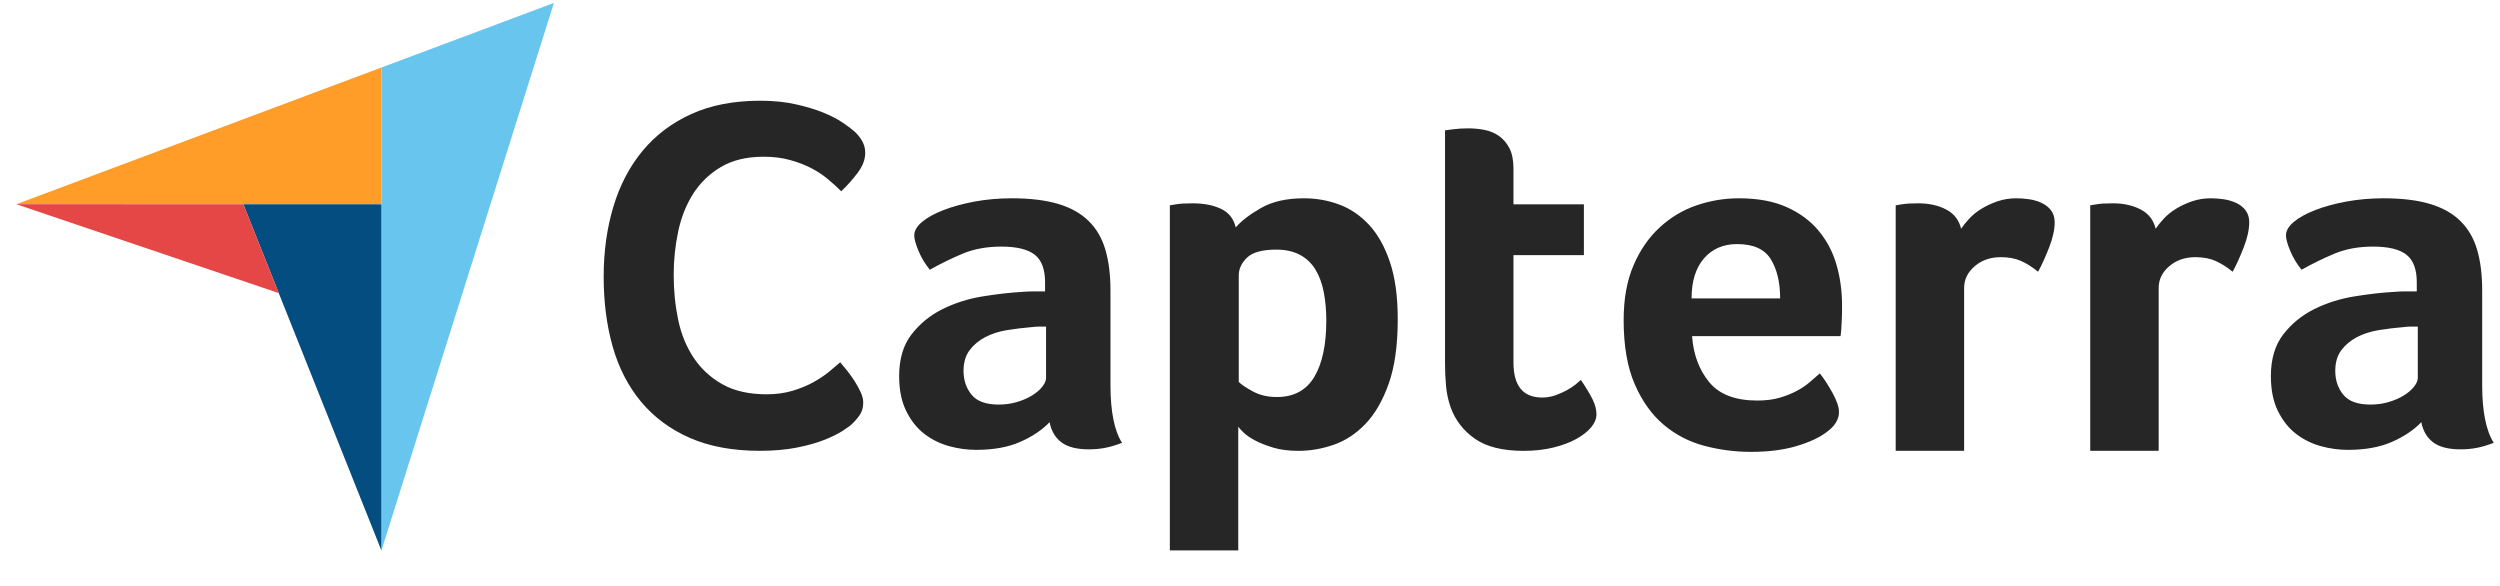 <svg width="111" height="26" viewBox="0 0 111 26" fill="none" xmlns="http://www.w3.org/2000/svg">
<g clip-path="url(#clip0_876_1890)">
<g clip-path="url(#clip1_876_1890)">
<g clip-path="url(#clip2_876_1890)">
<path d="M0.723 9.068L10.804 9.07L16.934 9.071V2.998L0.723 9.068Z" fill="#FF9D28"/>
<path d="M16.936 2.998V24.439L24.593 0.13L16.936 2.998Z" fill="#68C5ED"/>
<path d="M16.934 9.071L10.804 9.07L16.934 24.44V9.071Z" fill="#044D80"/>
<path d="M0.723 9.067L12.376 13.013L10.804 9.069L0.723 9.067Z" fill="#E54747"/>
<path d="M37.861 18.795C37.772 18.884 37.624 18.995 37.417 19.128C37.209 19.261 36.94 19.394 36.606 19.528C36.273 19.661 35.866 19.775 35.385 19.872C34.904 19.968 34.353 20.016 33.731 20.016C32.532 20.016 31.495 19.824 30.622 19.439C29.748 19.054 29.027 18.517 28.457 17.829C27.887 17.141 27.469 16.326 27.202 15.386C26.936 14.446 26.803 13.414 26.803 12.289C26.803 11.164 26.947 10.124 27.236 9.169C27.524 8.214 27.957 7.389 28.535 6.693C29.112 5.997 29.834 5.453 30.7 5.061C31.566 4.669 32.583 4.472 33.753 4.472C34.33 4.472 34.852 4.524 35.319 4.628C35.785 4.731 36.192 4.853 36.54 4.994C36.888 5.135 37.176 5.283 37.406 5.438C37.635 5.594 37.809 5.723 37.928 5.827C38.061 5.945 38.176 6.086 38.272 6.249C38.368 6.412 38.416 6.589 38.416 6.782C38.416 7.078 38.305 7.374 38.083 7.67C37.861 7.966 37.617 8.24 37.35 8.491C37.173 8.314 36.973 8.133 36.751 7.947C36.529 7.762 36.281 7.6 36.007 7.459C35.733 7.318 35.422 7.2 35.074 7.104C34.726 7.007 34.338 6.959 33.909 6.959C33.154 6.959 32.521 7.111 32.01 7.414C31.499 7.718 31.088 8.114 30.777 8.602C30.467 9.091 30.245 9.65 30.111 10.279C29.978 10.908 29.912 11.549 29.912 12.2C29.912 12.896 29.978 13.562 30.111 14.198C30.244 14.835 30.474 15.398 30.8 15.886C31.125 16.374 31.551 16.767 32.077 17.063C32.602 17.359 33.257 17.507 34.042 17.507C34.456 17.507 34.837 17.455 35.185 17.352C35.533 17.248 35.84 17.122 36.107 16.974C36.373 16.826 36.606 16.671 36.806 16.508C37.006 16.345 37.173 16.204 37.306 16.086C37.395 16.189 37.498 16.316 37.617 16.463C37.736 16.613 37.847 16.768 37.95 16.93C38.053 17.093 38.142 17.255 38.216 17.418C38.29 17.581 38.327 17.729 38.327 17.862C38.327 18.055 38.29 18.218 38.216 18.351C38.142 18.484 38.024 18.632 37.861 18.795ZM49.305 17.092C49.305 18.268 49.476 19.125 49.818 19.661C49.55 19.765 49.301 19.84 49.07 19.884C48.839 19.929 48.597 19.951 48.344 19.951C47.808 19.951 47.402 19.847 47.127 19.639C46.851 19.43 46.676 19.132 46.602 18.745C46.274 19.088 45.842 19.378 45.306 19.616C44.77 19.854 44.114 19.974 43.34 19.974C42.938 19.974 42.536 19.918 42.134 19.807C41.731 19.695 41.367 19.514 41.039 19.262C40.711 19.009 40.443 18.671 40.235 18.248C40.026 17.825 39.922 17.309 39.922 16.701C39.922 15.943 40.104 15.327 40.469 14.852C40.834 14.377 41.292 14.002 41.843 13.727C42.394 13.453 42.99 13.264 43.63 13.16C44.271 13.056 44.859 12.989 45.395 12.959C45.574 12.944 45.749 12.937 45.92 12.937H46.401V12.53C46.401 11.958 46.248 11.551 45.943 11.31C45.637 11.069 45.142 10.949 44.457 10.949C43.816 10.949 43.247 11.053 42.748 11.261C42.249 11.47 41.761 11.708 41.285 11.976C41.076 11.723 40.908 11.444 40.782 11.139C40.655 10.834 40.592 10.606 40.592 10.457C40.592 10.249 40.707 10.048 40.938 9.854C41.169 9.661 41.486 9.485 41.888 9.329C42.29 9.173 42.752 9.046 43.273 8.949C43.794 8.853 44.345 8.804 44.926 8.804C45.73 8.804 46.412 8.886 46.97 9.05C47.529 9.214 47.983 9.467 48.333 9.809C48.683 10.152 48.932 10.58 49.081 11.094C49.23 11.608 49.305 12.207 49.305 12.892V17.092ZM46.445 14.501H46.132C46.028 14.501 45.924 14.508 45.82 14.523C45.447 14.553 45.078 14.598 44.714 14.657C44.349 14.717 44.025 14.821 43.742 14.97C43.459 15.119 43.228 15.312 43.05 15.55C42.871 15.789 42.781 16.094 42.781 16.466C42.781 16.884 42.901 17.237 43.139 17.527C43.377 17.818 43.779 17.963 44.345 17.963C44.628 17.963 44.896 17.926 45.149 17.851C45.403 17.777 45.626 17.68 45.82 17.561C46.013 17.442 46.166 17.312 46.278 17.17C46.389 17.029 46.445 16.898 46.445 16.779L46.445 14.501ZM54.867 10.1C55.104 9.817 55.475 9.53 55.98 9.24C56.485 8.949 57.123 8.804 57.895 8.804C58.445 8.804 58.968 8.897 59.466 9.083C59.963 9.269 60.405 9.571 60.791 9.988C61.177 10.405 61.485 10.956 61.715 11.641C61.945 12.326 62.06 13.168 62.06 14.165C62.06 15.327 61.926 16.284 61.659 17.036C61.392 17.788 61.047 18.384 60.624 18.823C60.201 19.263 59.729 19.572 59.21 19.75C58.69 19.929 58.17 20.018 57.651 20.018C57.22 20.018 56.845 19.97 56.526 19.873C56.207 19.776 55.936 19.669 55.713 19.549C55.491 19.43 55.32 19.311 55.201 19.192C55.083 19.073 55.008 18.991 54.979 18.946V24.438H51.941V9.117C52.015 9.102 52.105 9.087 52.211 9.072C52.301 9.057 52.406 9.046 52.526 9.038C52.646 9.031 52.788 9.027 52.953 9.027C53.448 9.027 53.869 9.109 54.214 9.273C54.559 9.437 54.777 9.712 54.867 10.1ZM58.888 14.232C58.888 13.786 58.851 13.369 58.777 12.981C58.703 12.594 58.581 12.259 58.41 11.976C58.24 11.693 58.01 11.473 57.722 11.317C57.433 11.161 57.081 11.083 56.667 11.083C56.045 11.083 55.612 11.202 55.367 11.44C55.123 11.678 55.001 11.939 55.001 12.222V16.958C55.119 17.077 55.33 17.218 55.634 17.382C55.937 17.546 56.289 17.628 56.689 17.628C57.444 17.628 57.999 17.33 58.355 16.735C58.71 16.139 58.888 15.305 58.888 14.232ZM64.405 18.075C64.301 17.777 64.234 17.464 64.204 17.137C64.174 16.809 64.159 16.482 64.159 16.154V5.788C64.263 5.773 64.375 5.758 64.494 5.743C64.598 5.729 64.71 5.718 64.829 5.71C64.949 5.703 65.068 5.699 65.187 5.699C65.425 5.699 65.663 5.721 65.902 5.766C66.14 5.81 66.356 5.9 66.55 6.034C66.743 6.168 66.899 6.35 67.019 6.581C67.138 6.812 67.198 7.114 67.198 7.486V9.072H70.325V11.328H67.198V16.092C67.198 17.131 67.622 17.65 68.471 17.65C68.679 17.65 68.876 17.617 69.063 17.55C69.249 17.483 69.416 17.409 69.566 17.326C69.714 17.245 69.845 17.159 69.957 17.07C70.068 16.98 70.146 16.913 70.191 16.869C70.414 17.196 70.585 17.48 70.705 17.72C70.824 17.959 70.883 18.184 70.883 18.395C70.883 18.59 70.805 18.782 70.649 18.97C70.492 19.158 70.273 19.331 69.99 19.489C69.707 19.646 69.365 19.774 68.962 19.872C68.56 19.97 68.121 20.018 67.644 20.018C66.721 20.018 66.002 19.84 65.488 19.482C64.975 19.125 64.613 18.656 64.405 18.075ZM78.02 17.784C78.393 17.784 78.722 17.744 79.006 17.662C79.29 17.58 79.544 17.479 79.768 17.36C79.992 17.241 80.187 17.111 80.351 16.969C80.516 16.828 80.665 16.698 80.8 16.578C80.979 16.801 81.166 17.088 81.36 17.438C81.554 17.788 81.651 18.075 81.651 18.298C81.651 18.626 81.465 18.924 81.093 19.192C80.78 19.43 80.337 19.635 79.764 19.806C79.19 19.977 78.516 20.063 77.742 20.063C77.042 20.063 76.353 19.974 75.676 19.795C74.998 19.616 74.395 19.303 73.866 18.857C73.337 18.41 72.909 17.811 72.582 17.058C72.254 16.306 72.09 15.357 72.09 14.21C72.09 13.272 72.236 12.464 72.526 11.786C72.816 11.109 73.203 10.546 73.688 10.1C74.171 9.653 74.719 9.325 75.329 9.117C75.94 8.908 76.566 8.804 77.206 8.804C78.04 8.804 78.747 8.935 79.328 9.195C79.909 9.456 80.382 9.806 80.747 10.245C81.112 10.684 81.376 11.187 81.54 11.753C81.704 12.319 81.786 12.914 81.786 13.54V13.853C81.786 13.972 81.782 14.098 81.774 14.232C81.767 14.367 81.76 14.497 81.752 14.623C81.744 14.75 81.733 14.851 81.719 14.925H75.128C75.188 15.744 75.442 16.425 75.89 16.969C76.338 17.513 77.048 17.784 78.02 17.784ZM79.038 13.249C79.038 12.535 78.899 11.954 78.622 11.507C78.345 11.06 77.847 10.837 77.128 10.837C76.514 10.837 76.023 11.049 75.656 11.473C75.289 11.898 75.106 12.49 75.106 13.249H79.038ZM87.073 10.156C87.162 10.023 87.281 9.876 87.43 9.713C87.579 9.55 87.761 9.402 87.977 9.27C88.193 9.137 88.431 9.026 88.692 8.937C88.953 8.848 89.232 8.804 89.53 8.804C89.709 8.804 89.899 8.819 90.1 8.848C90.301 8.878 90.487 8.933 90.658 9.014C90.829 9.096 90.967 9.206 91.072 9.347C91.175 9.487 91.228 9.661 91.228 9.867C91.228 10.192 91.146 10.565 90.982 10.987C90.818 11.408 90.654 11.768 90.491 12.066C90.237 11.857 89.984 11.697 89.731 11.585C89.478 11.474 89.18 11.418 88.838 11.418C88.376 11.418 87.989 11.552 87.676 11.821C87.363 12.09 87.207 12.411 87.207 12.784V20.016H84.169V9.117C84.243 9.102 84.332 9.087 84.437 9.072C84.526 9.057 84.63 9.046 84.749 9.038C84.868 9.031 85.01 9.027 85.174 9.027C85.65 9.027 86.064 9.12 86.414 9.304C86.763 9.488 86.983 9.773 87.073 10.156ZM95.711 10.156C95.8 10.023 95.919 9.876 96.068 9.713C96.217 9.55 96.399 9.402 96.615 9.27C96.831 9.137 97.069 9.026 97.33 8.937C97.591 8.848 97.87 8.804 98.168 8.804C98.347 8.804 98.536 8.819 98.737 8.848C98.939 8.878 99.125 8.933 99.296 9.014C99.467 9.096 99.605 9.206 99.71 9.347C99.813 9.487 99.866 9.661 99.866 9.867C99.866 10.192 99.784 10.565 99.62 10.987C99.456 11.408 99.292 11.768 99.129 12.066C98.875 11.857 98.622 11.697 98.369 11.585C98.116 11.474 97.818 11.418 97.475 11.418C97.014 11.418 96.626 11.552 96.314 11.821C96.001 12.09 95.845 12.411 95.845 12.784V20.016H92.806V9.117C92.881 9.102 92.97 9.087 93.075 9.072C93.164 9.057 93.268 9.046 93.387 9.038C93.506 9.031 93.648 9.027 93.812 9.027C94.288 9.027 94.701 9.12 95.052 9.304C95.401 9.488 95.621 9.773 95.711 10.156ZM110.209 17.092C110.209 18.268 110.381 19.125 110.723 19.661C110.455 19.765 110.206 19.84 109.975 19.884C109.744 19.929 109.502 19.951 109.249 19.951C108.713 19.951 108.307 19.847 108.031 19.639C107.756 19.43 107.581 19.132 107.506 18.745C107.179 19.088 106.747 19.378 106.211 19.616C105.675 19.854 105.019 19.974 104.245 19.974C103.843 19.974 103.441 19.918 103.038 19.807C102.636 19.695 102.271 19.514 101.944 19.262C101.616 19.009 101.348 18.671 101.14 18.248C100.931 17.825 100.827 17.309 100.827 16.701C100.827 15.943 101.009 15.327 101.374 14.852C101.739 14.377 102.197 14.002 102.748 13.727C103.299 13.453 103.895 13.264 104.535 13.16C105.175 13.056 105.764 12.989 106.3 12.959C106.479 12.944 106.654 12.937 106.825 12.937H107.305V12.53C107.305 11.958 107.152 11.551 106.847 11.31C106.542 11.069 106.047 10.949 105.362 10.949C104.721 10.949 104.152 11.053 103.653 11.261C103.154 11.47 102.666 11.708 102.19 11.976C101.981 11.723 101.813 11.444 101.687 11.139C101.56 10.834 101.497 10.606 101.497 10.457C101.497 10.249 101.612 10.048 101.843 9.854C102.074 9.661 102.391 9.485 102.793 9.329C103.195 9.173 103.656 9.046 104.178 8.949C104.699 8.853 105.25 8.804 105.831 8.804C106.635 8.804 107.317 8.886 107.875 9.05C108.433 9.214 108.888 9.467 109.238 9.809C109.587 10.152 109.837 10.58 109.986 11.094C110.135 11.608 110.209 12.207 110.209 12.892V17.092ZM107.35 14.501H107.037C106.933 14.501 106.829 14.508 106.725 14.523C106.352 14.553 105.983 14.598 105.619 14.657C105.254 14.717 104.93 14.821 104.647 14.97C104.364 15.119 104.133 15.312 103.954 15.55C103.776 15.789 103.686 16.094 103.686 16.466C103.686 16.884 103.805 17.237 104.044 17.527C104.282 17.818 104.684 17.963 105.25 17.963C105.533 17.963 105.801 17.926 106.054 17.851C106.308 17.777 106.531 17.68 106.725 17.561C106.918 17.442 107.071 17.312 107.182 17.17C107.294 17.029 107.35 16.898 107.35 16.779V14.501Z" fill="#262626"/>
</g>
</g>
</g>
<defs>
<clipPath id="clip0_876_1890">
<rect width="110" height="25" fill="white" transform="translate(0.723 0.13)"/>
</clipPath>
<clipPath id="clip1_876_1890">
<rect width="110" height="25" fill="white" transform="translate(0.723 0.13)"/>
</clipPath>
<clipPath id="clip2_876_1890">
<rect width="110" height="25" fill="white" transform="translate(0.723 0.13)"/>
</clipPath>
</defs>
</svg>
